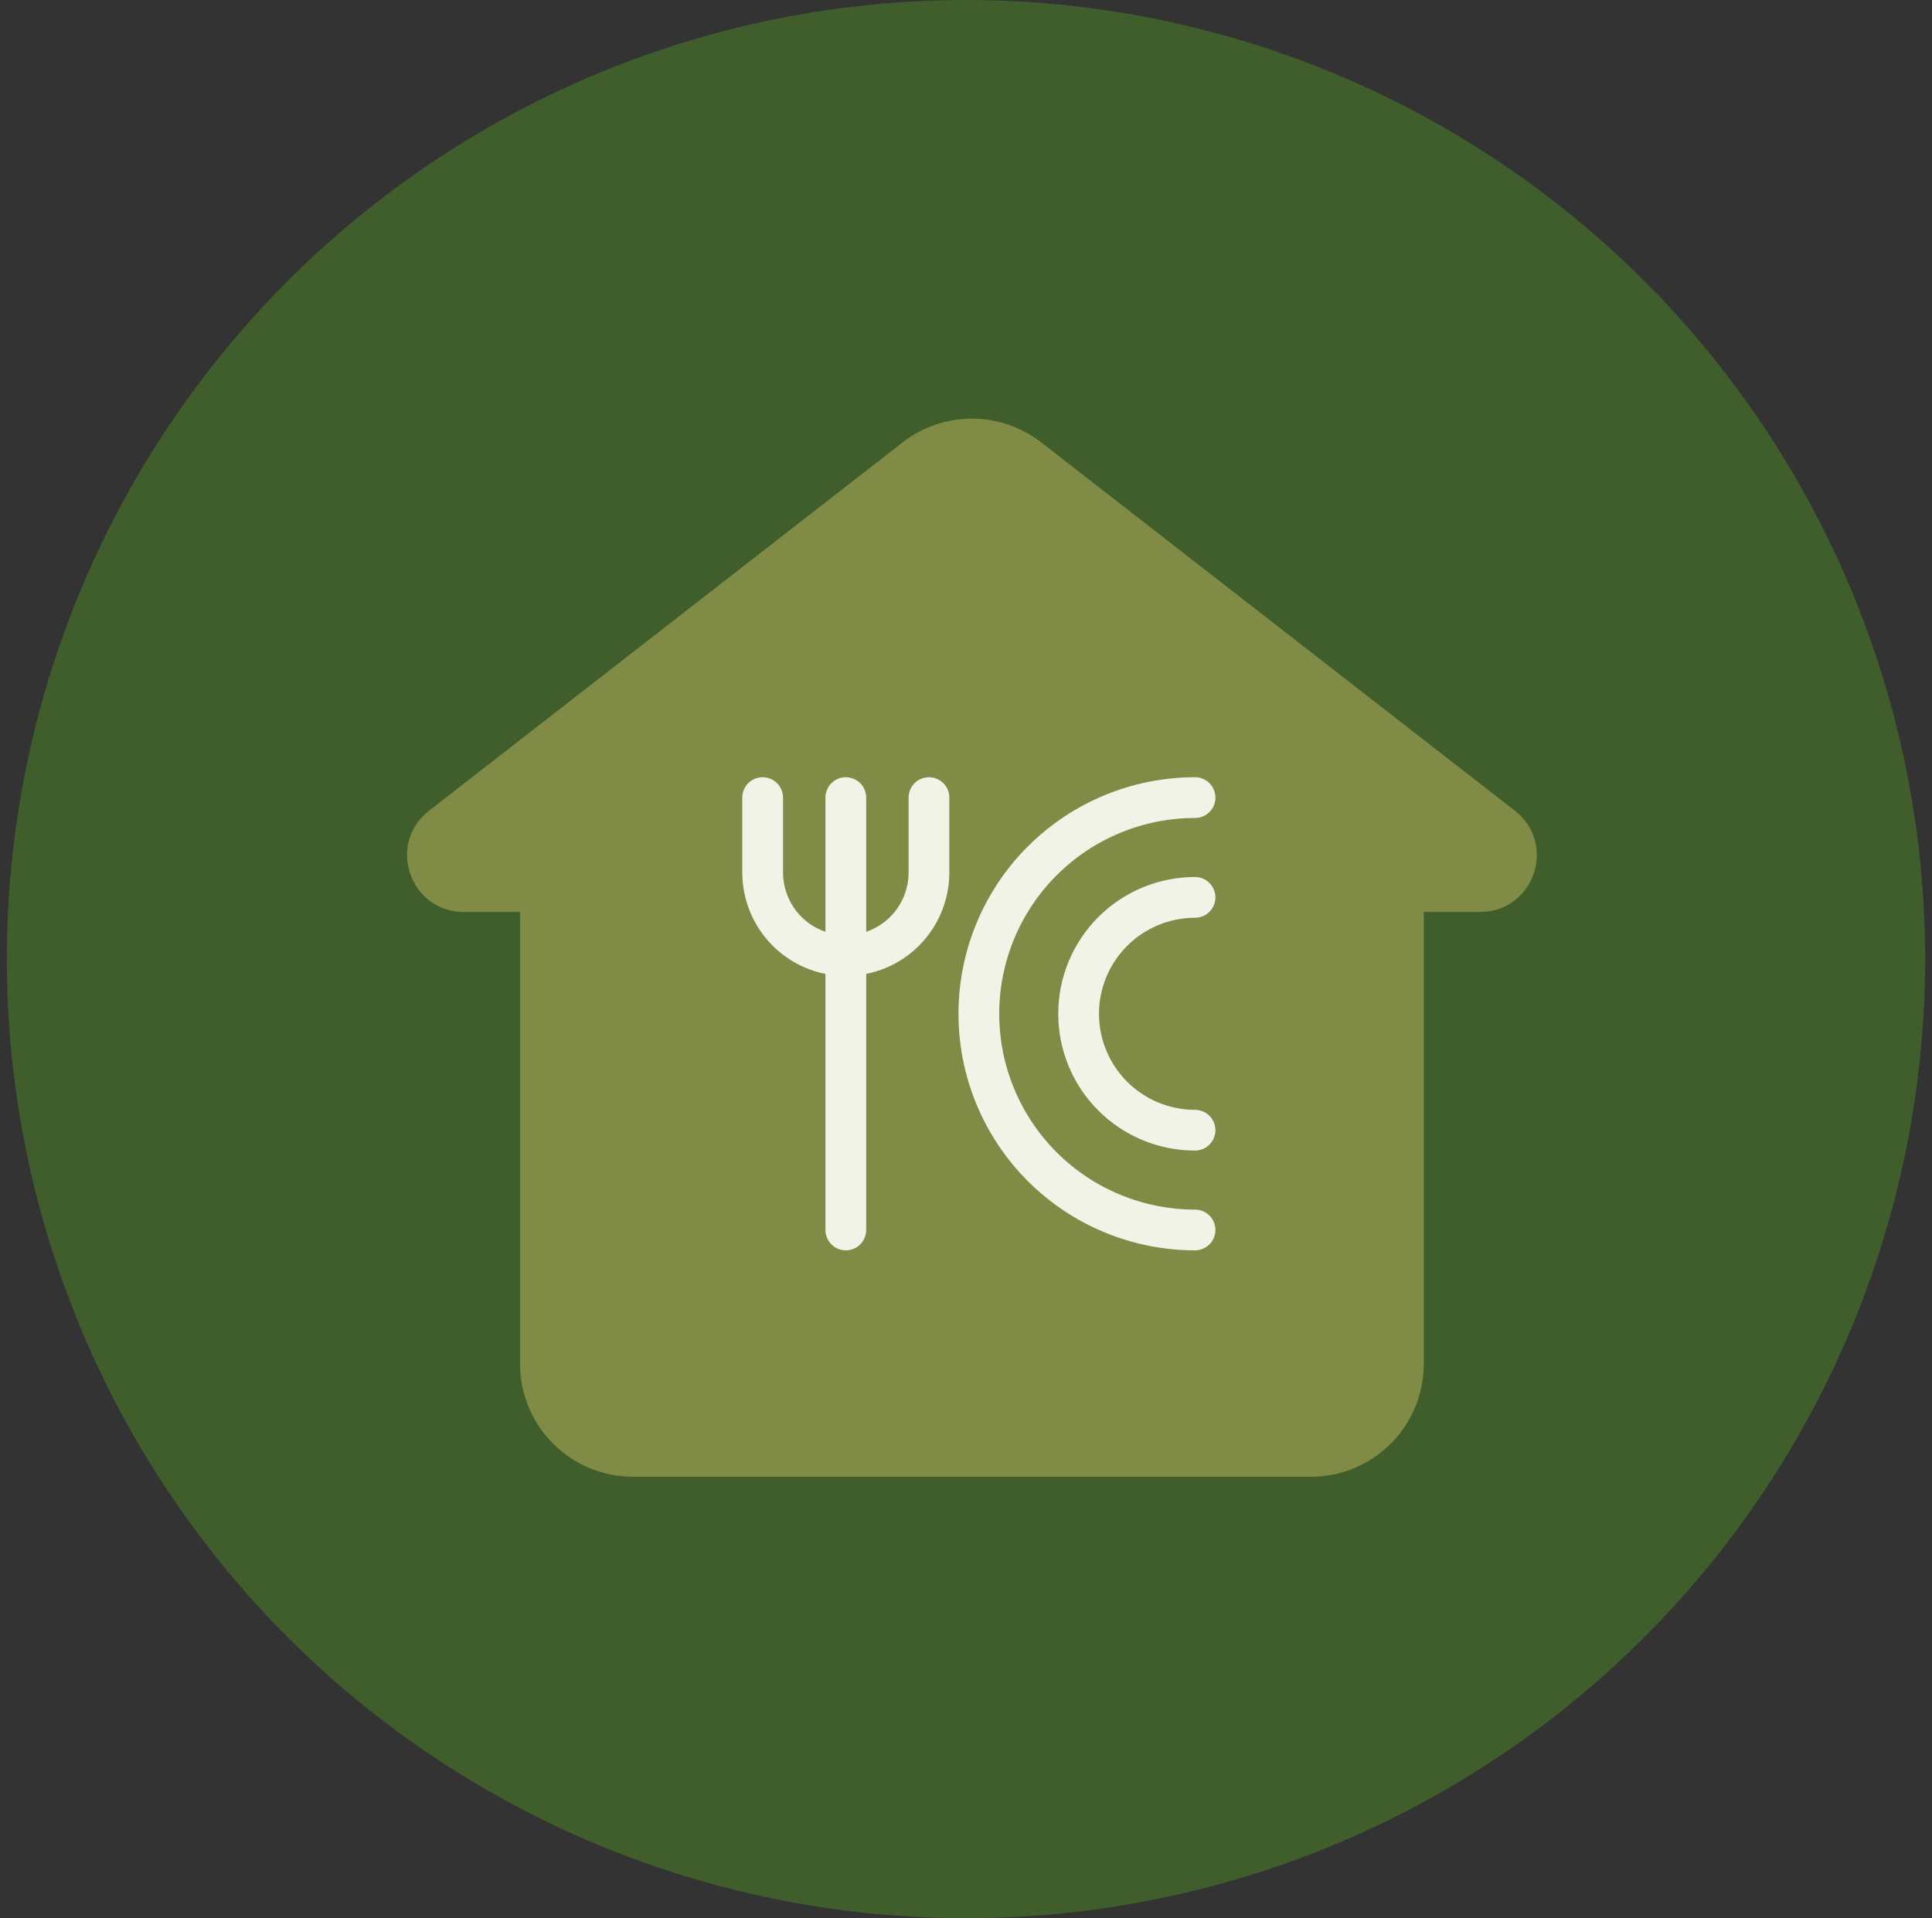 <svg xmlns="http://www.w3.org/2000/svg" width="141" height="140" viewBox="0 0 141 140" fill="none"><rect x="0" y="0" width="141" height="140" fill="#333333" stroke="none"/><g id="Group 167"><circle id="Ellipse 15" cx="70.5" cy="70" r="70" fill="#405E2C"></circle><g id="Group 156"><g id="Group"><path id="Vector" fill-rule="evenodd" clip-rule="evenodd" d="M65.87 32.292C67.317 31.166 69.098 30.555 70.932 30.555C72.766 30.555 74.547 31.166 75.994 32.292L110.557 59.17C113.661 61.59 111.946 66.558 108.021 66.558H103.911V99.537C103.911 101.724 103.043 103.821 101.496 105.367C99.95 106.913 97.853 107.782 95.666 107.782H46.197C44.011 107.782 41.913 106.913 40.367 105.367C38.821 103.821 37.952 101.724 37.952 99.537V66.558H33.842C29.914 66.558 28.207 61.586 31.307 59.174L65.87 32.292Z" fill="#808B46"></path></g><g id="Group 152"><g id="Group_2"><path id="Vector_2" d="M55.66 58.213V63.675C55.66 65.284 56.3 66.828 57.438 67.966C58.576 69.104 60.119 69.743 61.729 69.743C63.338 69.743 64.882 69.104 66.02 67.966C67.158 66.828 67.797 65.284 67.797 63.675V58.213M61.729 58.213V89.769M87.216 89.769C83.032 89.769 79.019 88.107 76.06 85.148C73.101 82.189 71.438 78.176 71.438 73.991C71.438 69.806 73.101 65.793 76.06 62.834C79.019 59.875 83.032 58.213 87.216 58.213" stroke="#F1F3E7" stroke-width="2.974" stroke-linecap="round" stroke-linejoin="round"></path><path id="Vector_3" d="M87.215 82.487C84.961 82.487 82.8 81.592 81.207 79.999C79.614 78.405 78.719 76.244 78.719 73.991C78.719 71.738 79.614 69.577 81.207 67.984C82.8 66.39 84.961 65.495 87.215 65.495" stroke="#F1F3E7" stroke-width="2.974" stroke-linecap="round" stroke-linejoin="round"></path></g></g></g></g></svg>
